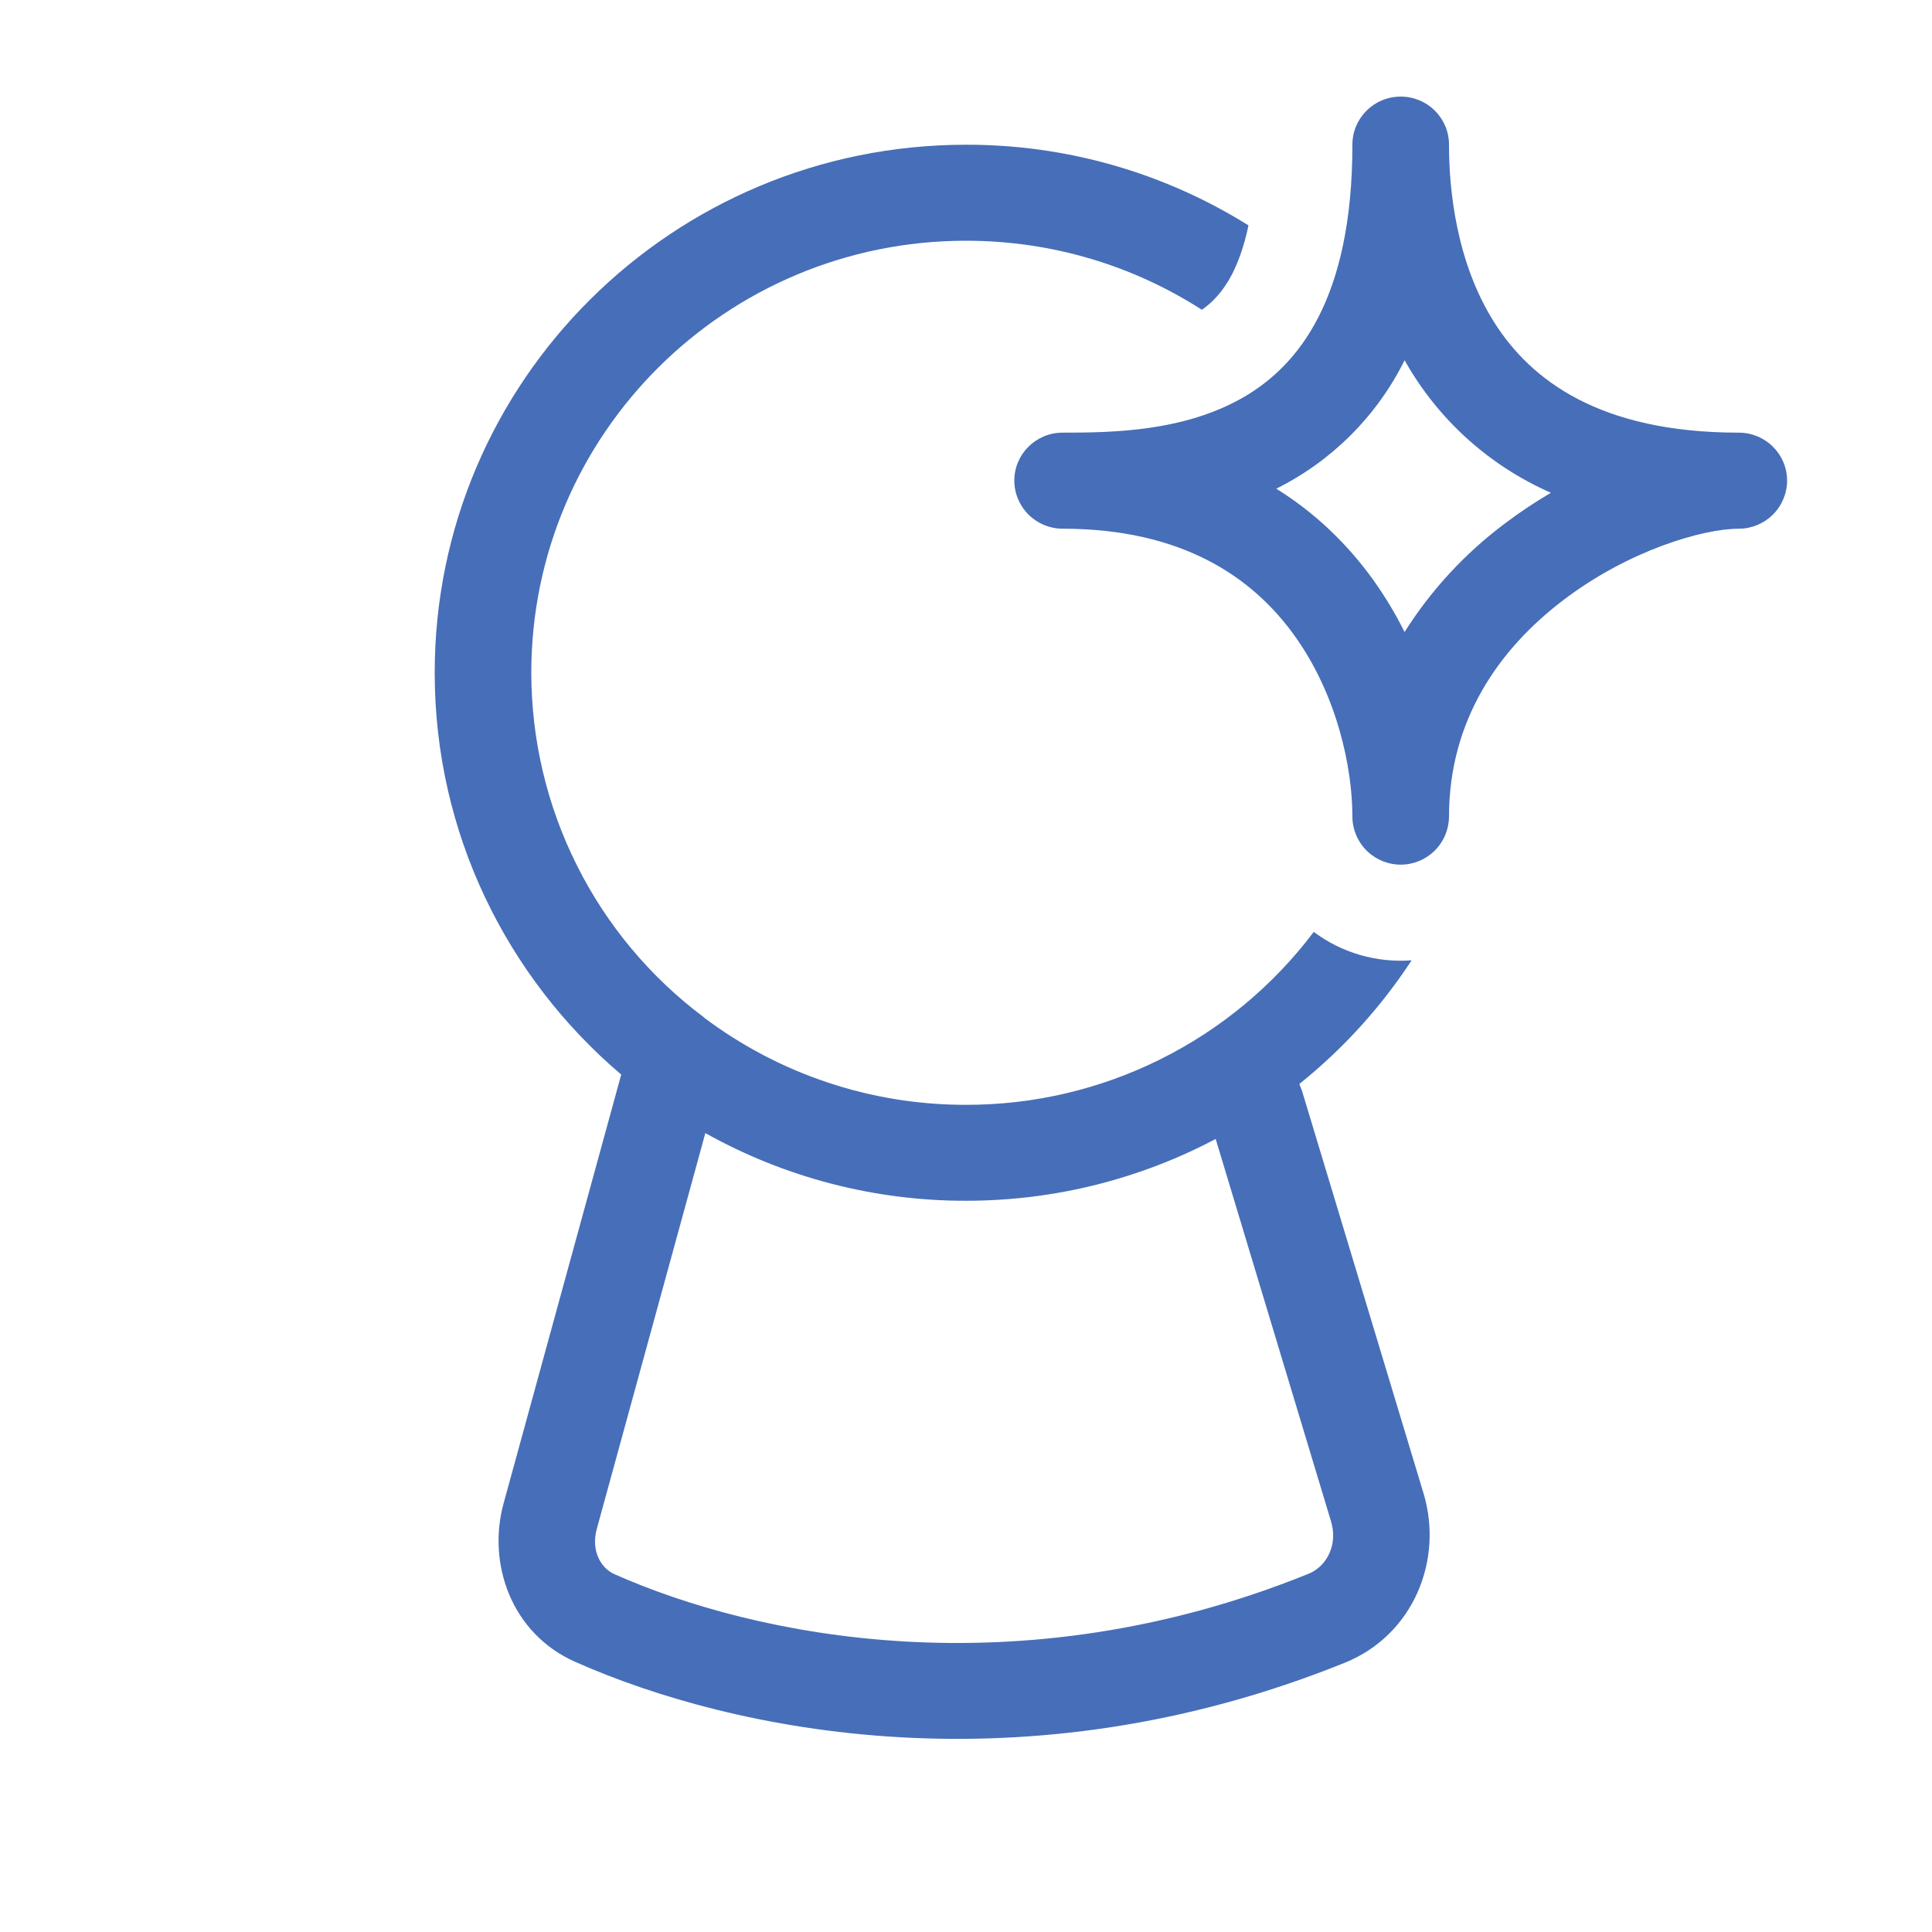 <svg width="35" height="35" viewBox="0 0 35 35" fill="none" xmlns="http://www.w3.org/2000/svg">
<path d="M25.375 1.75C25.858 1.75 26.25 2.139 26.25 2.62C26.25 3.43 26.378 4.753 27.076 5.85C27.732 6.879 28.971 7.838 31.5 7.838C31.983 7.838 32.375 8.227 32.375 8.708C32.374 8.939 32.281 9.16 32.117 9.323C31.953 9.486 31.731 9.578 31.5 9.578C30.854 9.578 29.505 9.968 28.315 10.876C27.155 11.76 26.25 13.048 26.25 14.796C26.248 15.027 26.155 15.248 25.991 15.41C25.827 15.573 25.606 15.664 25.375 15.664C25.144 15.664 24.922 15.573 24.758 15.41C24.594 15.247 24.501 15.026 24.5 14.794C24.5 13.919 24.229 12.588 23.439 11.498C22.683 10.454 21.415 9.578 19.25 9.578C19.019 9.578 18.797 9.486 18.633 9.323C18.469 9.16 18.376 8.939 18.375 8.708C18.375 8.227 18.767 7.838 19.25 7.838C20.146 7.838 21.446 7.821 22.528 7.196C23.515 6.624 24.5 5.425 24.5 2.62C24.5 2.139 24.892 1.75 25.375 1.75ZM25.445 6.527C24.945 7.535 24.128 8.352 23.121 8.853C23.837 9.298 24.409 9.861 24.86 10.481C25.087 10.797 25.282 11.12 25.445 11.45C25.922 10.694 26.533 10.032 27.247 9.495C27.524 9.286 27.807 9.096 28.096 8.927C26.976 8.436 26.046 7.595 25.447 6.529M12.751 18.429C11.781 17.703 10.993 16.761 10.451 15.677C9.908 14.594 9.626 13.399 9.625 12.187C9.625 7.864 13.151 4.361 17.5 4.361C19.075 4.361 20.543 4.821 21.773 5.612C21.966 5.478 22.159 5.28 22.325 4.958C22.43 4.748 22.538 4.468 22.617 4.083C21.083 3.124 19.309 2.618 17.5 2.622C12.184 2.622 7.875 6.904 7.875 12.187C7.875 15.102 9.188 17.712 11.254 19.467L9.123 27.235C8.825 28.32 9.258 29.589 10.418 30.105C13.283 31.378 18.555 32.469 24.365 30.121C25.608 29.617 26.15 28.259 25.79 27.058L23.588 19.765L23.539 19.637C24.331 19.002 25.017 18.246 25.573 17.397C24.939 17.445 24.309 17.263 23.8 16.882C23.065 17.857 22.113 18.648 21.019 19.191C19.926 19.735 18.721 20.017 17.5 20.015C15.786 20.018 14.118 19.462 12.749 18.431M22.024 20.636L24.113 27.562C24.241 27.983 24.036 28.378 23.704 28.511C18.431 30.646 13.661 29.643 11.132 28.518C10.882 28.408 10.703 28.089 10.812 27.695L12.778 20.527C14.221 21.334 15.847 21.756 17.5 21.753C19.134 21.753 20.674 21.346 22.024 20.633" fill="#476EB8"/>
</svg>
